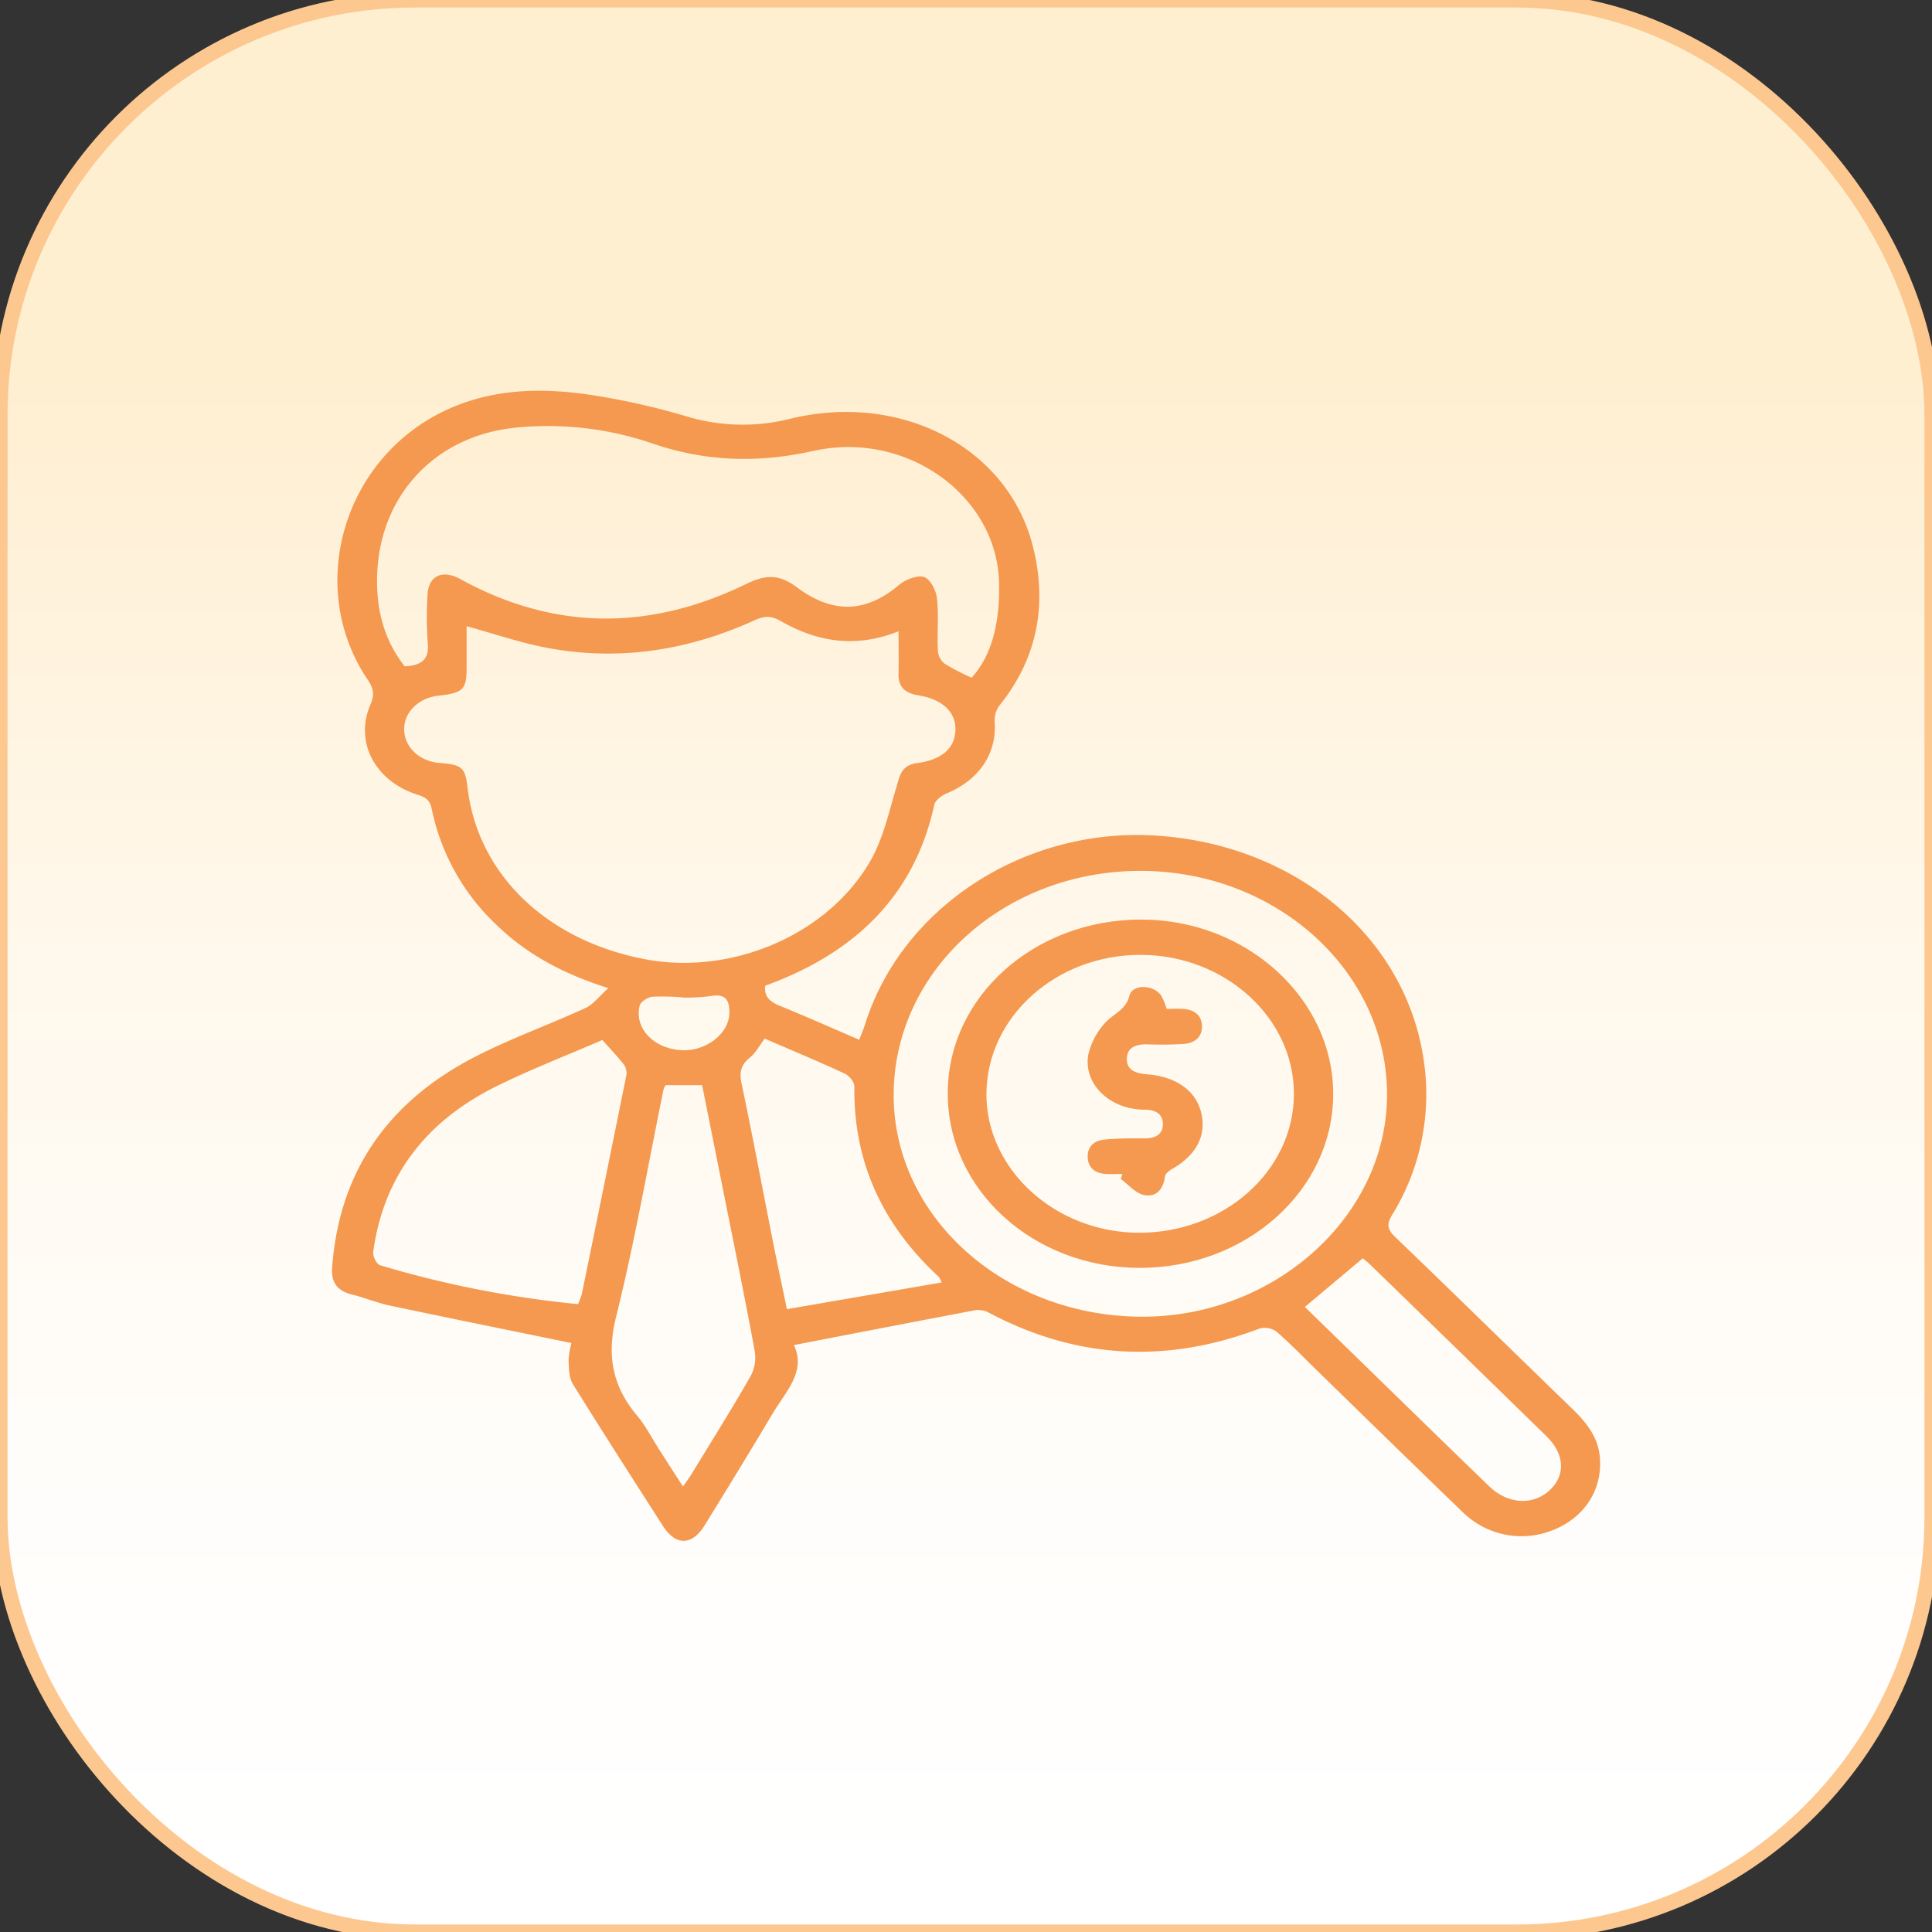 <svg xmlns="http://www.w3.org/2000/svg" xmlns:xlink="http://www.w3.org/1999/xlink" id="Layer_1" data-name="Layer 1" viewBox="0 0 512 512"><rect x="0" y="0" width="512" height="512" fill="#333333" stroke="none"/><defs><style>.cls-1{stroke:#fdc890;stroke-miterlimit:10;stroke-width:4px;fill:url(#linear-gradient);}.cls-2{fill:#f4994f;}</style><linearGradient id="linear-gradient" x1="256" y1="10.26" x2="256" y2="508.33" gradientUnits="userSpaceOnUse"><stop offset="0.18" stop-color="#ffefd1"></stop><stop offset="0.22" stop-color="#fff0d5"></stop><stop offset="0.49" stop-color="#fff8ec"></stop><stop offset="0.75" stop-color="#fffdfa"></stop><stop offset="0.98" stop-color="#fff"></stop></linearGradient></defs><rect class="cls-1" width="512" height="512" rx="110"></rect><path class="cls-2" d="M151.44,355.92c-16.46-3.38-32.3-6.58-48.09-9.92-3.41-.72-6.64-2.09-10-2.92-4.13-1-5.6-3.39-5.34-7.08,1.79-24.7,14.06-43.71,38-56,9.41-4.82,19.54-8.45,29.2-12.89,2.1-1,3.57-3.07,6-5.25-12.12-3.82-21.53-9-29.31-16.45a58.28,58.28,0,0,1-17.49-31.05c-.44-2.16-1.37-3-3.64-3.72-11.34-3.51-16.92-14-12.59-23.94,1.11-2.54.83-4.25-.7-6.51-16.53-24.42-6.64-58.53,20.44-71.36,12.48-5.91,25.67-6.16,39-4.12a190.53,190.53,0,0,1,24.67,5.53,51.57,51.57,0,0,0,27.63.79c29.31-7.25,57.77,7.35,64.47,33.64,3.83,15,1.53,29.47-8.86,42.34a6.59,6.59,0,0,0-1.23,4.29c.58,8.45-4.13,15.43-12.82,19-1.34.56-3,1.89-3.21,3.08-5.13,23.42-20.39,39-44.76,47.83-.41,2.76,1.11,4.23,3.84,5.34,6.93,2.82,13.75,5.86,21.06,9,.58-1.54,1.14-2.83,1.56-4.16,9.7-30.76,41.71-51.79,76.13-50,36.67,1.92,66.17,25.7,71.65,58a61,61,0,0,1-8.17,42.66c-1.47,2.45-1.17,3.82.88,5.78,15.76,15.17,31.37,30.46,47.07,45.67,3.68,3.57,6.63,7.41,7.12,12.44.84,8.58-3.81,16-12.08,19.42a22.24,22.24,0,0,1-24.15-4.54c-13-12.55-26-25.23-38.93-37.86-3.49-3.4-6.86-6.9-10.56-10.11a5.37,5.37,0,0,0-4.35-.8c-24.68,9.4-48.54,8.13-71.68-4.1a6.1,6.1,0,0,0-3.61-.75c-15.89,3-31.75,6.08-48.2,9.26,3.33,7-2.18,12.35-5.63,18.14-5.89,9.91-11.93,19.75-18,29.59-3.34,5.45-7.64,5.54-11.07.21-8-12.48-16.05-25-23.84-37.55-1.1-1.78-1.09-4.22-1.17-6.37A21.16,21.16,0,0,1,151.44,355.92ZM238.12,167.3c-11.48,4.58-21.66,2.75-31.16-2.69-2.7-1.55-4.46-1.38-7.07-.19-17.27,7.84-35.48,10.84-54.56,7.33-7.23-1.33-14.22-3.76-21.67-5.79,0,3.59,0,7.26,0,10.94,0,5.83-.94,6.75-7.44,7.46-5.34.58-9.23,4.46-9.11,9.08s4.08,8.37,9.5,8.77c5.76.42,6.68,1.23,7.28,6.38,2.64,23,20.88,40.67,47.18,45.64,22.66,4.27,47.93-6.29,59.35-25.66,3.56-6,5.07-13.1,7.09-19.8.93-3.05,1.22-6,5.6-6.55,6.51-.89,9.9-3.92,10.09-8.64s-3.26-8.24-9.83-9.31c-3.67-.6-5.34-2.34-5.26-5.68C238.19,175,238.12,171.46,238.12,167.3Zm-130.88,9.28c4.74-.2,6.57-2.07,6.11-6.3a95.36,95.36,0,0,1-.07-12.31c.11-5.29,3.82-7.21,8.75-4.49,24.92,13.71,50.23,13.66,75.59,1.34,5.26-2.55,8.73-2.78,13.59.84,9.8,7.29,18.53,6.57,27.13-.72,1.63-1.38,5-2.64,6.64-2s3.11,3.6,3.33,5.66c.49,4.6,0,9.27.24,13.9a4.83,4.83,0,0,0,1.84,3.43,61,61,0,0,0,7.11,3.66q7.65-8.4,7.26-25.15c-.51-23-24.43-40.44-49.18-34.94-14.68,3.25-28.43,2.87-42.59-1.94a85.32,85.32,0,0,0-36.8-4.18c-20.84,2.32-35,17.59-36.18,37.74C99.49,160.35,101.3,169,107.24,176.58ZM301.82,348.94c35.28.48,65.26-26,65.75-58.05.51-32.65-28.35-59.59-64.37-60.09-36.23-.51-65.89,25.7-66.36,58.64C236.37,321.86,265.39,348.43,301.82,348.94Zm-148.64-3.33a17.68,17.68,0,0,0,1-2.65q5.92-28.83,11.75-57.69a4,4,0,0,0-.49-3c-1.71-2.24-3.71-4.29-5.81-6.66-9.42,4.08-19,7.78-28.06,12.26-19.18,9.48-30,24.32-32.66,43.9-.16,1.13.86,3.24,1.83,3.54A276.35,276.35,0,0,0,153.18,345.61ZM181,393.94c1-1.44,1.63-2.27,2.17-3.15,5.3-8.69,10.72-17.31,15.76-26.12A10.43,10.43,0,0,0,200,358c-2.61-14.2-5.52-28.36-8.35-42.53-1.86-9.33-3.73-18.65-5.58-27.89h-9.66a4.3,4.3,0,0,0-.55,1.06c-4.13,20.14-7.64,40.41-12.6,60.38-2.46,9.94-1.11,18.2,5.58,26.14,2.29,2.72,3.88,5.91,5.79,8.89C176.63,387.16,178.64,390.32,181,393.94Zm21.66-118.71c-1.44,1.9-2.38,3.81-4,5.09-2.52,2.06-2.72,4.14-2.1,7,2.93,13.9,5.53,27.84,8.29,41.77,1.14,5.79,2.39,11.58,3.69,17.85l41-7.07a7.63,7.63,0,0,0-.72-1.46Q226,317.37,226.42,287.92c0-1.16-1.36-2.85-2.59-3.42C216.94,281.31,209.9,278.38,202.61,275.23ZM345.8,346.35l9.34,9.1c13.16,12.81,26.28,25.65,39.49,38.41,5.15,5,12.15,5.16,16.51.61,3.8-4,3.33-9.32-1.36-13.9q-23.44-22.89-46.95-45.71c-.56-.54-1.22-1-1.69-1.39Zm-164.61-82a61.12,61.12,0,0,0-8.26-.21c-1.25.11-3.17,1.34-3.41,2.34-1.46,5.95,3.58,11.29,10.82,11.82,6.58.49,12.91-4.32,12.95-9.89,0-3-.68-5.24-5-4.43A54,54,0,0,1,181.19,264.37Z"></path><path class="cls-2" d="M251.16,289.77c0-25.55,22.84-46.07,51.23-46.08,28,0,51.07,21,50.92,46.47s-23.23,46-51.57,45.84C273.7,335.86,251.13,315.24,251.16,289.77Zm51.25-36.72c-22.52-.09-40.87,16.4-41,36.81-.08,20.1,18.3,36.82,40.49,36.83,22.61,0,41-16.49,41-36.8C342.94,269.75,324.67,253.14,302.41,253.05Z"></path><path class="cls-2" d="M297.44,311.11c-1.46,0-2.92.08-4.37,0-2.9-.18-4.62-1.61-4.81-4.25-.19-2.86,1.53-4.61,4.56-4.88,3.49-.32,7-.32,10.54-.3,2.78,0,4.69-1,4.81-3.54.14-2.77-1.81-4.05-4.76-4.06-9.44,0-16.36-6.95-15-14.59a18.59,18.59,0,0,1,4.39-8.34c2.08-2.42,5.55-3.42,6.49-7.24.8-3.23,6.52-3,8.48,0a20.89,20.89,0,0,1,1.41,3.46c1.45,0,2.91-.08,4.35,0,3.07.22,4.92,1.72,5,4.54s-1.8,4.5-4.79,4.74a94.47,94.47,0,0,1-9.67.11c-3.06-.07-5.38.81-5.44,3.83s2.35,3.88,5.3,4.11c7.61.59,12.77,4.19,14.3,9.8,1.66,6.11-1,11.46-7.43,15.18-.87.5-2,1.35-2.09,2.13-.39,3.1-2.06,5.51-5.45,4.9-2.3-.41-4.18-2.77-6.25-4.26Z"></path></svg>